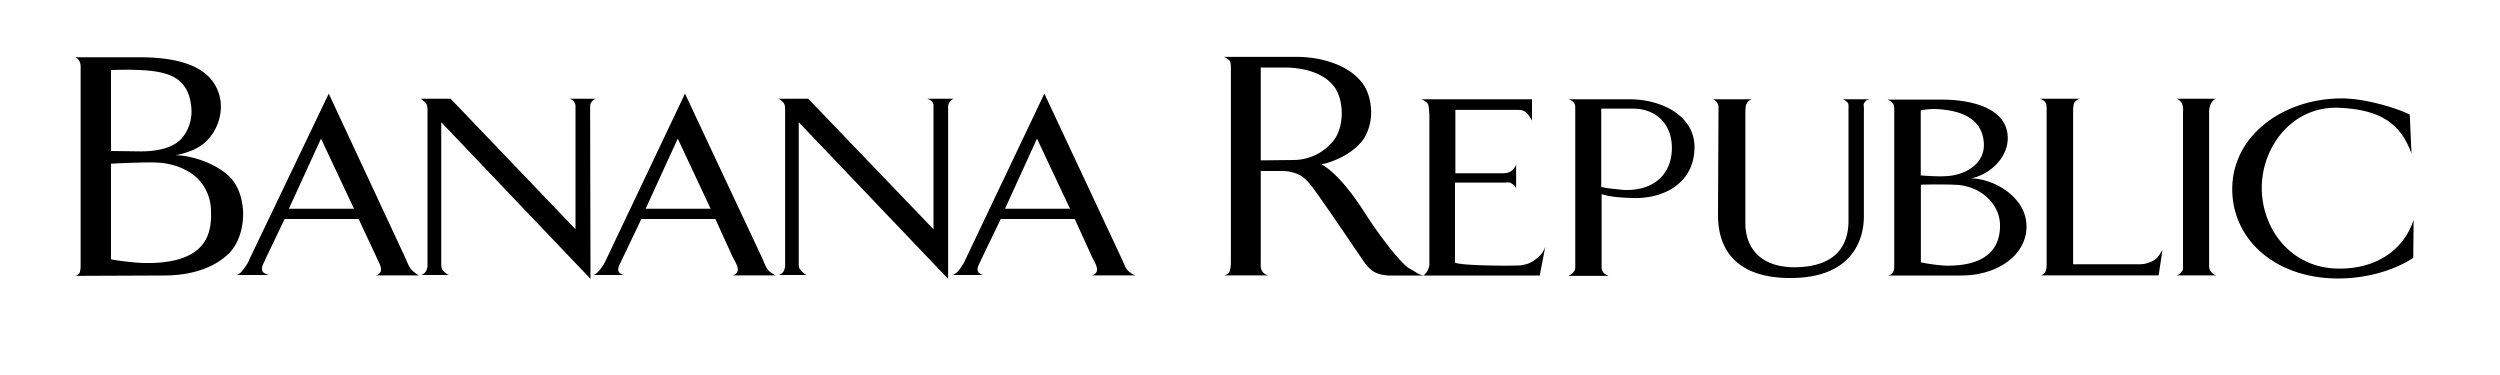 <?xml version="1.0" encoding="UTF-8"?>
<svg xmlns="http://www.w3.org/2000/svg" version="1.1" viewBox="0 0 2000 300">
  <title>Banana Republic Logo</title>
  <path d="M1164.3,210.1h-.3v-64h39.3c2.4,0,4.2-.7,5.9.7a7.3,7.3,0,0,1,3.7,4.1V131.7a11.2,11.2,0,0,1-3.1,4.5c-1.7,1.7-4.7,2.4-7.2,2.4h-38.3V87.9h48.3c3.7,0,5.5,0,7.8,1.7s3.8,4.5,5.2,6.9V79.4h-89a9.5,9.5,0,0,1,5.2,3.1c1.3,1.3,1.3,4.4,1.7,8.9V212.2c-.4,2.3-1.7,6.1-4.8,8.2h93.1l4.4-23a19.1,19.1,0,0,1-7.2,9.6c-3.7,3.1-6.1,4.1-11.9,5.2-2.8.6-47.6.6-53.1-2.1Z"/>
  <path d="M1491.1,172.4c0,4.5,1.4,49-56.8,50-44.8.7-59.9-22.3-59.9-50.3l.4-83.8c0-2.4.3-3.8-1-5.9a5.9,5.9,0,0,0-3.8-3h31.5a7,7,0,0,0-4.1,3.4c-1.1,1.7-.7,3.1-1.1,5.1v90.7c0,19.5,12,35.6,40.4,35.2,31.1-.6,41.7-16.4,42.1-36.2v-89c0-4.8.3-5.5-1-6.8a7.6,7.6,0,0,0-3.8-2.4h21.9c-2.1.6-2.4.3-4.1,2.4s-.4,2.4-.7,6.1v84.5Z"/>
  <path d="M1633.2,220.3h93.7l3.1-20.5c-2.1,3.4-3.4,6.2-6.5,8.2a22.2,22.2,0,0,1-12.3,3.4h-52.7V87.6c.3-3.1.3-4.8,1.4-6.2a15.5,15.5,0,0,1,3.7-2.4h-31.4c.3.4,2.3.7,3.7,2.4s1.4,3.4,1.4,5.8V210.8c0,4.1,0,7.2-4.1,9.5Z"/>
  <path d="M1767.3,211.5c0,2.7,0,4.1,1.7,6.1a8.5,8.5,0,0,0,4.1,2.7h-31.5a7.8,7.8,0,0,0,3.8-3c1.4-1.7,1-3.5,1-5.9V89.6a13.9,13.9,0,0,0-1-7.2,11.7,11.7,0,0,0-3.8-3.4h30.8a13.4,13.4,0,0,0-3.7,3.8,16.9,16.9,0,0,0-1.4,6.8V211.5Z"/>
  <path d="M1929.2,122.8c-8.6-23.6-24.3-35.2-58.2-36.6-37-1.4-61.2,30.8-61.6,63.3s22.6,65.7,62.6,65.4c28.8,0,51-14.7,58.9-39l-.3,30.4c-14.1,9.3-36.6,16.8-61.6,16.5-50.3-.7-84.2-32.5-83.2-73.3s39.7-70.1,86.3-70.8c21.5-.3,49.2,9.3,55.7,13l1.4,31.1Z"/>
  <path d="M63.8,218a19.7,19.7,0,0,0,.7-4.8V53.4a9.2,9.2,0,0,0-1.4-5.2A6,6,0,0,0,60,45.8h51.3c20.9,0,43.2,3.1,55.5,15.4a33.9,33.9,0,0,1,9.9,23.3,39,39,0,0,1-11.6,28.4c-6.5,6.5-16.1,9.6-24.7,11.3,13.7,0,34.6,7.5,44.5,18.5,6.5,7.2,9.6,18.5,9.6,28.7s-3.1,22.6-10.6,30.5c-12,12.6-31.5,18.5-52.7,18.5l-71.2.3a4.6,4.6,0,0,0,3.8-2.7Zm25-161.9v64.7l23.9.3c12.3,0,25.3-2.4,32.5-10.2a33.1,33.1,0,0,0,7.9-24.3c-.7-9.6-3.8-16.8-9.2-21.6-8.9-7.9-24-8.9-39.8-9.2-5.1,0-10.2,0-15.3.3Zm0,74.9v76.4c0,.3,18.1,3,27.3,3,21.6.4,37.3-4.4,45.5-14.3,5.9-6.9,7.6-16.8,7.2-26.7a37.6,37.6,0,0,0-7.8-23.3c-7.6-9.9-22.6-16.1-37.7-16.1-3.4-.3-26.7.4-34.5,1Z"/>
  <path d="M1048.3,147.8a30.4,30.4,0,0,0-7.5-7.2,30.7,30.7,0,0,0-14.4-3.8h-17.8v71.6c0,3.4-.3,6.8,1.1,8.5a8.3,8.3,0,0,0,4.7,3.4H979.5s3.5-1,4.2-3.1,1-4.1,1-8.8V53.7c0-2.4-.4-4.8-1.7-5.8a9.5,9.5,0,0,0-4.1-2.4h58.8c17.8,0,41.8,5.8,53.1,22.2,3.7,5.5,5.8,13,6.1,20.9s-2,16.4-5.8,22.3c-11,15.7-32.5,20.5-33.9,20.5.7,1,13.4,5.1,36.3,41.4,10.9,16.8,27.7,38.7,34.2,42.1s5.5,4.1,11,5.5h-28.1c-5.8-.4-9.6-1.7-12.7-3.8a31.8,31.8,0,0,1-5.8-5.8c-5.4-7.9-40-59.2-43.8-63Zm-39.7-19.5,26.7-.3a41.1,41.1,0,0,0,32.5-16.8c6.9-10.3,7.5-27.4,1.4-39-7.9-14-26.7-18.2-41.8-18.2h-18.8v74.3Z"/>
  <path d="M1260.2,213.2V85.9a5.9,5.9,0,0,0-1.8-4.5,9,9,0,0,0-3.7-2h48.6c26.3,0,52.3,13.3,52.3,38.3,0,28.7-24.6,41.7-49.9,40.7-10-.3-17.8-1-24.4-3.1v57.9c-.3,4.4,2.4,6.1,5.5,7.5h-32.1c2.7-1.4,5.8-3.4,5.5-7.5Zm77.3-94.8c0-19.9-13.4-31.5-31.1-31.5H1281v62.6c5.2,1.4,11.7,1.7,17.2,2.4,23.9,1.4,39.3-12,39.3-33.5Z"/>
  <path d="M1515.4,213.9V88.3c0-2.1,0-3.5-.6-4.8a9.4,9.4,0,0,0-4.8-3.8h43.5c24.6,0,52.7,7.2,52.7,30.8,0,16.1-14.8,29.4-29.5,32.2,17.5,0,44.2,14.4,44.5,38s-23.6,39.7-52,39.7h-58.9c3.4-.4,5.1-3.4,5.1-6.5Zm39.1-72.9c17.4,0,34.2-10,32.5-27.4-1.7-19.5-19.2-25.7-39.4-26.4a58.6,58.6,0,0,0-11,1.1v52c2.1.3,15.1,1,17.9.7Zm-17.8,6.8v61.9c0,.4,11.6,2.4,19.5,2.8,29.4.6,44.4-11,43.8-33.2-.7-17.5-17.2-31.5-37-31.5-2-.3-23.2-.3-26.3,0Z"/>
  <path d="M639,97.8V211.1c0,2.4.4,3.8,1.4,4.8s2.7,3.1,4.8,4.1H623a6.3,6.3,0,0,0,4.1-3.4,14.6,14.6,0,0,0,1-3.4V87.9c0-3.7-.7-5.4-1.7-6.1A15.6,15.6,0,0,0,623,79h23.6L746.8,183.4V85.9c0-2.1,0-2.8-.6-3.8a7.8,7.8,0,0,0-4.5-3.1h21.6a5.8,5.8,0,0,0-3.8,3.1,6.1,6.1,0,0,0-1,3.8V223.1L639,97.8Z"/>
  <path d="M762.2,220s2.8-.7,5.9-5.1c1.3-2.1,3-4.1,4.4-7.6l63-132.4L897.4,207c1.4,3.1,2.7,6.8,4.4,8.9s5.9,4.4,6.2,4.4H873.8a5.7,5.7,0,0,0,3.4-2.7c1.7-3.4-2.1-8.9-3.7-12.3l-13.7-30.1H800.6L784.8,208c-1,2.7-3.1,5.2-2.7,8.2s4.4,3.8,4.8,3.8Zm67.4-109.1L804,167h52l-26.4-56.1Z"/>
  <path d="M189.4,220c.3,0,2.7-.7,5.8-5.1,1.4-2.1,3.1-4.1,4.4-7.6L263,74.9,324.6,207c1.3,3.1,2.7,6.8,4.7,8.9s5.5,4.4,5.9,4.4H301a5.7,5.7,0,0,0,3.4-2.7c1.7-3.4-2.1-8.9-3.4-12.3l-14.1-30.1H227.7L212,208c-1,2.7-2.7,4.8-2.4,7.9s5.8,4.1,5.8,4.1Zm67.4-109.1L231.1,167h52.1l-26.4-56.1Z"/>
  <path d="M474.8,220s2.7-.7,5.8-5.1a36.2,36.2,0,0,0,4.5-7.6L548,74.9,610,207c1.3,3.1,2.7,6.8,4.4,8.9s5.8,4.4,6.2,4.4H586.3a5.6,5.6,0,0,0,3.5-2.7c1.7-3.4-2.1-8.9-3.8-12.3l-13.7-30.1H513.1L497.4,208c-1.1,2.7-3.1,5.2-2.8,8.2s4.5,3.8,4.8,3.8Zm67.4-109.1L516.5,167h52l-26.3-56.1Z"/>
  <path d="M353,97.8V211.1c0,2.4.3,3.8,1,4.8s2.7,3.1,5.1,4.1H336.9a7.3,7.3,0,0,0,4.1-3.4,14.6,14.6,0,0,0,1-3.4V87.9c0-3.7-1-5.4-2-6.1s-3.1-2.8-3.5-2.8h24l99.9,104.4V86.2c0-2,0-2.7-.7-4.1s-2-2.4-4.1-3.1h20.9a7,7,0,0,0-3.4,2.8c-1,1.3-1,2.4-1,4.4l.3,136.9L353,97.8Z"/>
</svg>
